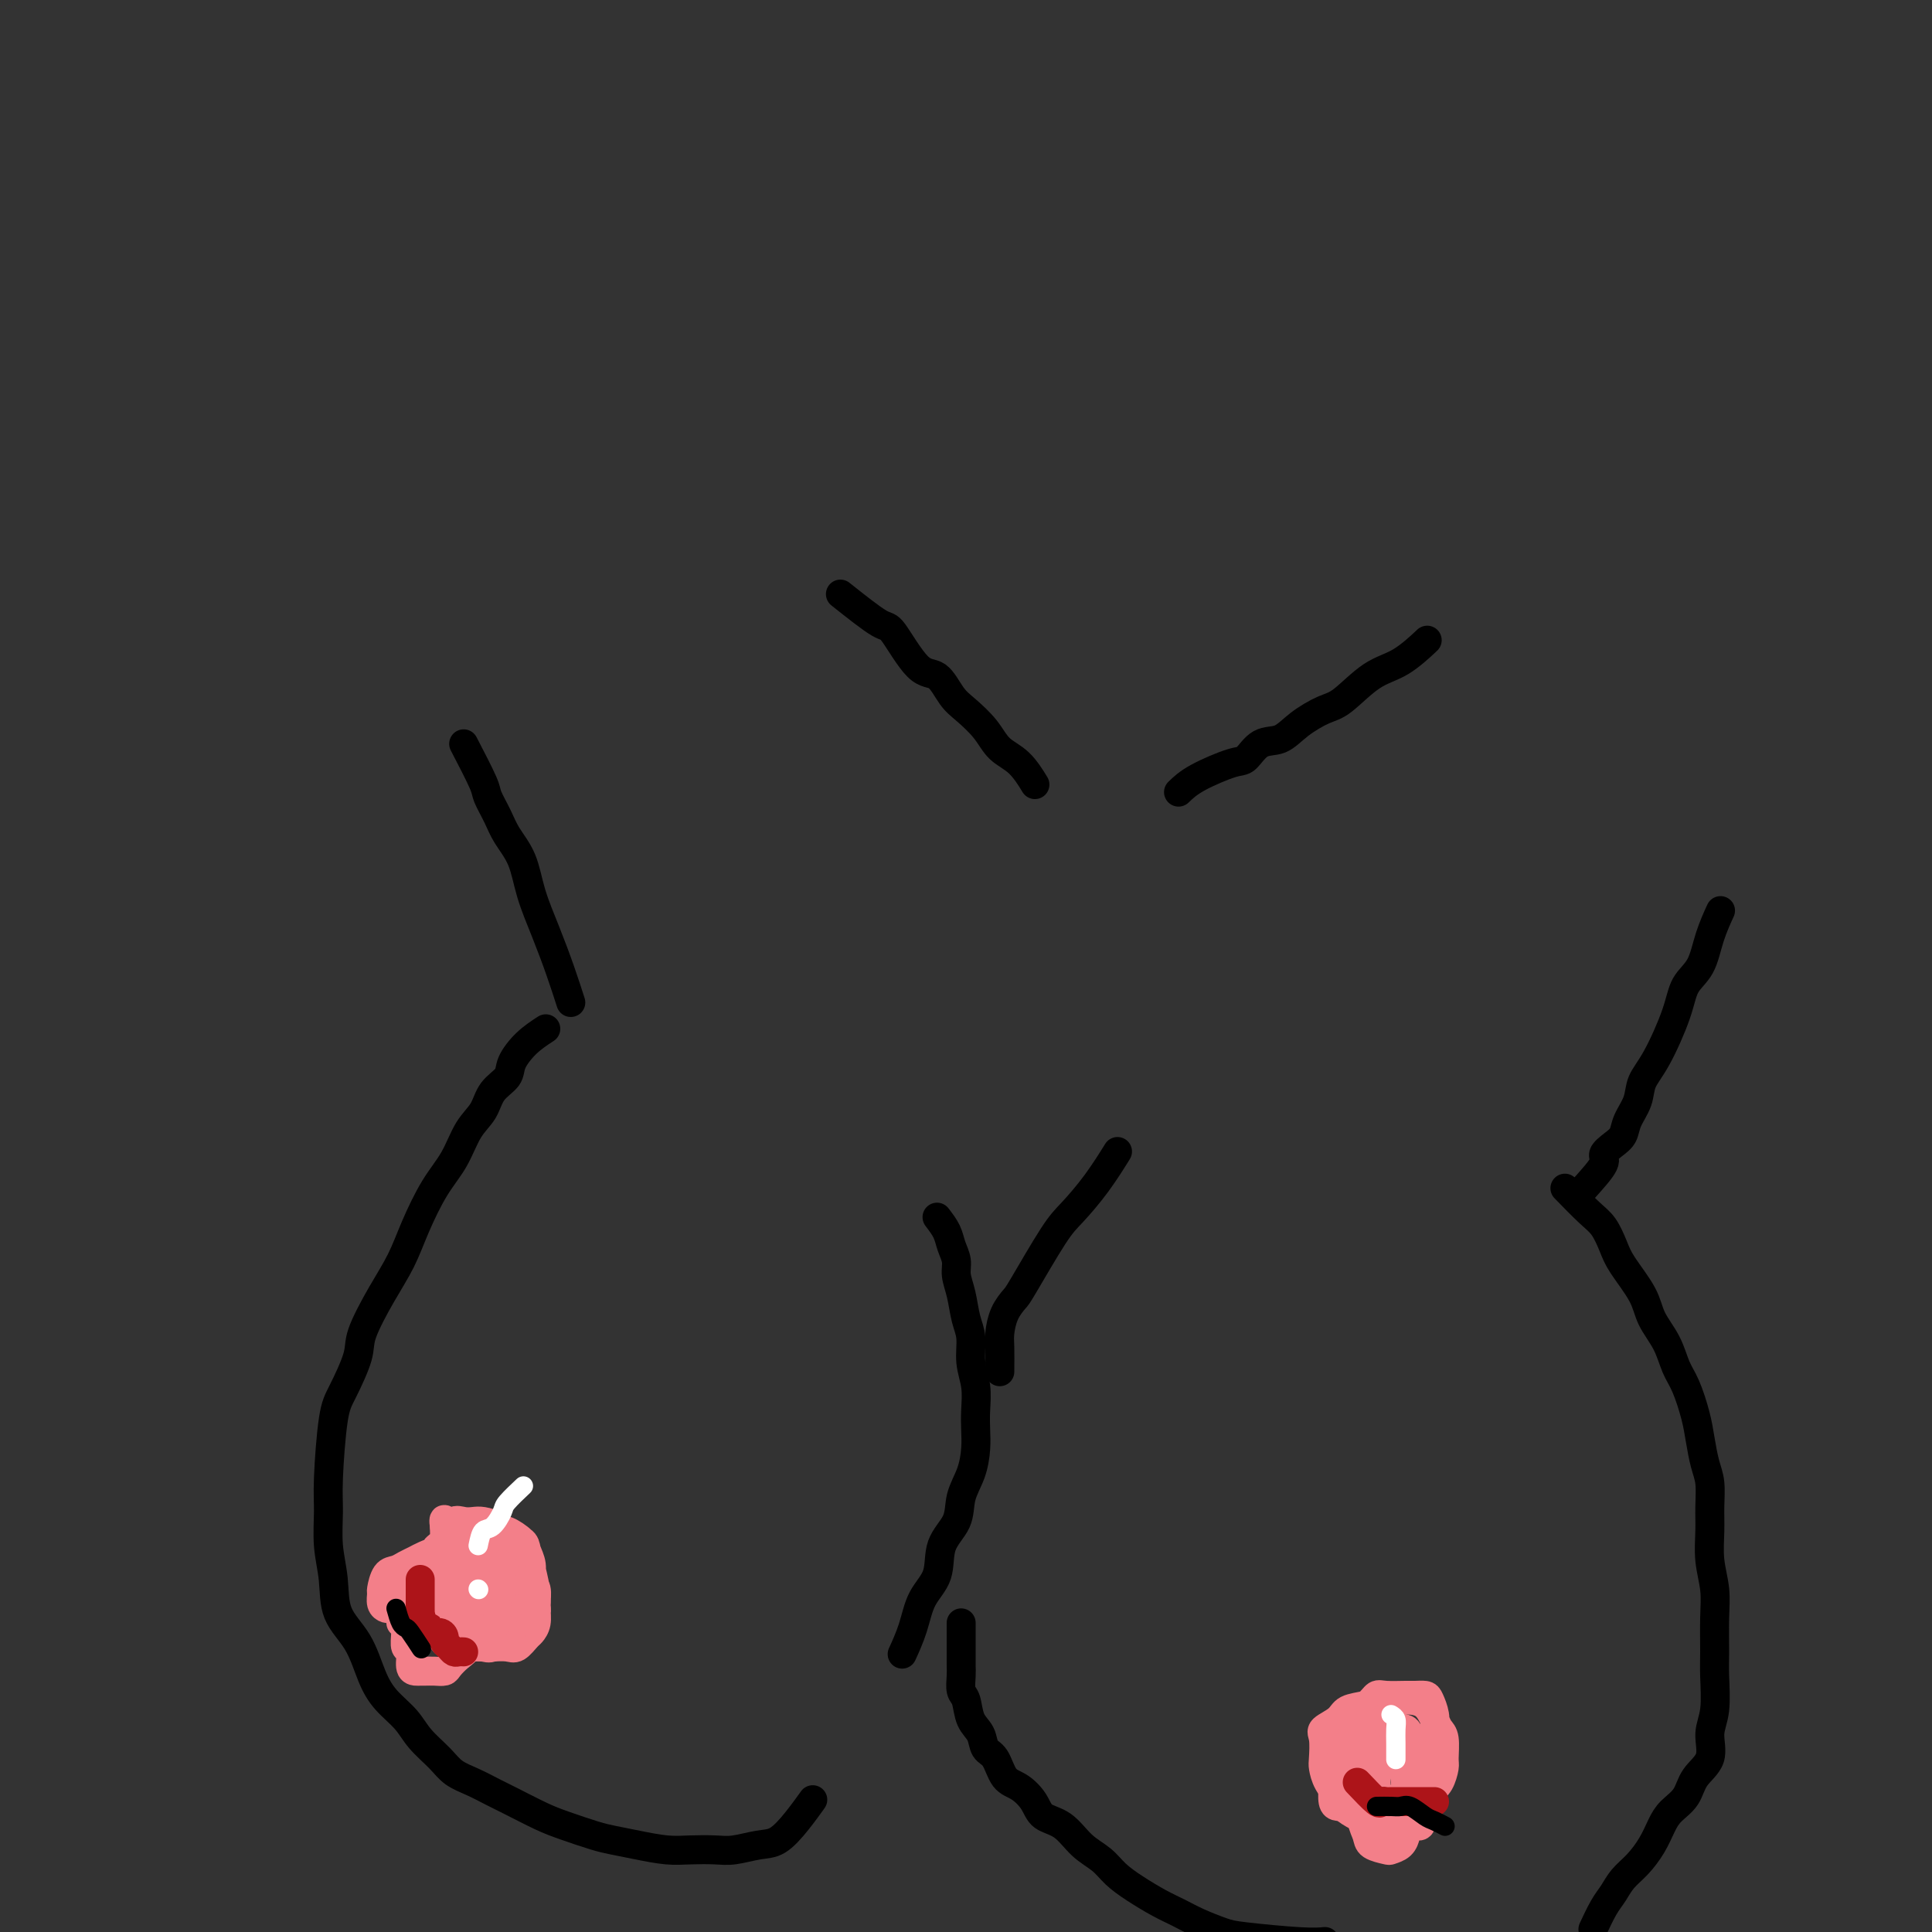 <svg viewBox='0 0 400 400' version='1.1' xmlns='http://www.w3.org/2000/svg' xmlns:xlink='http://www.w3.org/1999/xlink'><rect x="0" y="0" width="400" height="400" fill="#333333" stroke="none"/><g fill='none' stroke='#000000' stroke-width='6' stroke-linecap='round' stroke-linejoin='round'><path d='M96,154c1.628,3.138 3.255,6.276 4,8c0.745,1.724 0.607,2.033 1,3c0.393,0.967 1.315,2.591 2,4c0.685,1.409 1.131,2.605 2,4c0.869,1.395 2.159,2.991 3,5c0.841,2.009 1.231,4.431 2,7c0.769,2.569 1.918,5.287 3,8c1.082,2.713 2.099,5.423 3,8c0.901,2.577 1.686,5.022 2,6c0.314,0.978 0.157,0.489 0,0'/><path d='M113,213c-1.360,0.889 -2.720,1.777 -4,3c-1.280,1.223 -2.482,2.779 -3,4c-0.518,1.221 -0.354,2.107 -1,3c-0.646,0.893 -2.104,1.793 -3,3c-0.896,1.207 -1.230,2.722 -2,4c-0.770,1.278 -1.976,2.318 -3,4c-1.024,1.682 -1.865,4.007 -3,6c-1.135,1.993 -2.564,3.653 -4,6c-1.436,2.347 -2.880,5.380 -4,8c-1.120,2.620 -1.917,4.827 -3,7c-1.083,2.173 -2.450,4.314 -4,7c-1.550,2.686 -3.281,5.919 -4,8c-0.719,2.081 -0.427,3.012 -1,5c-0.573,1.988 -2.011,5.033 -3,7c-0.989,1.967 -1.529,2.855 -2,6c-0.471,3.145 -0.872,8.545 -1,12c-0.128,3.455 0.017,4.963 0,7c-0.017,2.037 -0.195,4.603 0,7c0.195,2.397 0.764,4.626 1,7c0.236,2.374 0.139,4.893 1,7c0.861,2.107 2.680,3.802 4,6c1.320,2.198 2.142,4.899 3,7c0.858,2.101 1.751,3.602 3,5c1.249,1.398 2.854,2.692 4,4c1.146,1.308 1.832,2.630 3,4c1.168,1.370 2.817,2.789 4,4c1.183,1.211 1.902,2.215 3,3c1.098,0.785 2.577,1.351 4,2c1.423,0.649 2.789,1.382 4,2c1.211,0.618 2.265,1.121 4,2c1.735,0.879 4.149,2.133 6,3c1.851,0.867 3.138,1.346 5,2c1.862,0.654 4.300,1.482 6,2c1.700,0.518 2.664,0.727 4,1c1.336,0.273 3.045,0.610 5,1c1.955,0.390 4.158,0.833 6,1c1.842,0.167 3.325,0.058 5,0c1.675,-0.058 3.543,-0.065 5,0c1.457,0.065 2.503,0.203 4,0c1.497,-0.203 3.445,-0.745 5,-1c1.555,-0.255 2.716,-0.223 4,-1c1.284,-0.777 2.692,-2.363 4,-4c1.308,-1.637 2.517,-3.325 3,-4c0.483,-0.675 0.242,-0.338 0,0'/><path d='M194,252c0.764,1.001 1.528,2.002 2,3c0.472,0.998 0.651,1.992 1,3c0.349,1.008 0.868,2.029 1,3c0.132,0.971 -0.123,1.893 0,3c0.123,1.107 0.625,2.399 1,4c0.375,1.601 0.622,3.513 1,5c0.378,1.487 0.886,2.550 1,4c0.114,1.450 -0.165,3.285 0,5c0.165,1.715 0.774,3.308 1,5c0.226,1.692 0.067,3.484 0,5c-0.067,1.516 -0.043,2.757 0,4c0.043,1.243 0.106,2.487 0,4c-0.106,1.513 -0.380,3.296 -1,5c-0.620,1.704 -1.588,3.328 -2,5c-0.412,1.672 -0.270,3.390 -1,5c-0.730,1.610 -2.333,3.112 -3,5c-0.667,1.888 -0.400,4.163 -1,6c-0.600,1.837 -2.068,3.235 -3,5c-0.932,1.765 -1.328,3.898 -2,6c-0.672,2.102 -1.621,4.172 -2,5c-0.379,0.828 -0.190,0.414 0,0'/><path d='M207,284c0.015,-1.872 0.031,-3.744 0,-5c-0.031,-1.256 -0.108,-1.898 0,-3c0.108,-1.102 0.400,-2.666 1,-4c0.600,-1.334 1.506,-2.437 2,-3c0.494,-0.563 0.574,-0.586 2,-3c1.426,-2.414 4.197,-7.219 6,-10c1.803,-2.781 2.638,-3.539 4,-5c1.362,-1.461 3.251,-3.624 5,-6c1.749,-2.376 3.357,-4.965 4,-6c0.643,-1.035 0.322,-0.518 0,0'/><path d='M199,336c0.002,2.771 0.004,5.541 0,7c-0.004,1.459 -0.013,1.605 0,2c0.013,0.395 0.049,1.039 0,2c-0.049,0.961 -0.183,2.240 0,3c0.183,0.760 0.682,1.003 1,2c0.318,0.997 0.455,2.750 1,4c0.545,1.250 1.500,1.997 2,3c0.500,1.003 0.547,2.263 1,3c0.453,0.737 1.313,0.950 2,2c0.687,1.050 1.201,2.937 2,4c0.799,1.063 1.882,1.303 3,2c1.118,0.697 2.270,1.852 3,3c0.730,1.148 1.037,2.288 2,3c0.963,0.712 2.580,0.994 4,2c1.420,1.006 2.641,2.734 4,4c1.359,1.266 2.856,2.068 4,3c1.144,0.932 1.935,1.993 3,3c1.065,1.007 2.403,1.961 4,3c1.597,1.039 3.452,2.162 5,3c1.548,0.838 2.787,1.391 4,2c1.213,0.609 2.399,1.273 4,2c1.601,0.727 3.617,1.515 5,2c1.383,0.485 2.134,0.666 5,1c2.866,0.334 7.849,0.821 11,1c3.151,0.179 4.472,0.051 5,0c0.528,-0.051 0.264,-0.026 0,0'/><path d='M324,246c1.826,1.873 3.652,3.746 5,5c1.348,1.254 2.219,1.888 3,3c0.781,1.112 1.473,2.701 2,4c0.527,1.299 0.890,2.308 2,4c1.110,1.692 2.969,4.067 4,6c1.031,1.933 1.236,3.423 2,5c0.764,1.577 2.089,3.243 3,5c0.911,1.757 1.410,3.607 2,5c0.590,1.393 1.272,2.328 2,4c0.728,1.672 1.501,4.081 2,6c0.499,1.919 0.722,3.348 1,5c0.278,1.652 0.609,3.529 1,5c0.391,1.471 0.841,2.538 1,4c0.159,1.462 0.029,3.319 0,5c-0.029,1.681 0.045,3.188 0,5c-0.045,1.812 -0.209,3.931 0,6c0.209,2.069 0.789,4.090 1,6c0.211,1.910 0.052,3.710 0,6c-0.052,2.290 0.003,5.070 0,7c-0.003,1.930 -0.063,3.008 0,5c0.063,1.992 0.250,4.896 0,7c-0.250,2.104 -0.938,3.406 -1,5c-0.062,1.594 0.503,3.479 0,5c-0.503,1.521 -2.073,2.678 -3,4c-0.927,1.322 -1.210,2.808 -2,4c-0.790,1.192 -2.088,2.090 -3,3c-0.912,0.910 -1.438,1.833 -2,3c-0.562,1.167 -1.161,2.579 -2,4c-0.839,1.421 -1.917,2.851 -3,4c-1.083,1.149 -2.171,2.018 -3,3c-0.829,0.982 -1.397,2.078 -2,3c-0.603,0.922 -1.239,1.671 -2,3c-0.761,1.329 -1.646,3.237 -2,4c-0.354,0.763 -0.177,0.382 0,0'/><path d='M328,246c1.736,-1.936 3.472,-3.872 4,-5c0.528,-1.128 -0.153,-1.449 0,-2c0.153,-0.551 1.139,-1.333 2,-2c0.861,-0.667 1.597,-1.219 2,-2c0.403,-0.781 0.472,-1.789 1,-3c0.528,-1.211 1.516,-2.624 2,-4c0.484,-1.376 0.465,-2.715 1,-4c0.535,-1.285 1.623,-2.516 3,-5c1.377,-2.484 3.042,-6.222 4,-9c0.958,-2.778 1.210,-4.598 2,-6c0.790,-1.402 2.119,-2.386 3,-4c0.881,-1.614 1.314,-3.858 2,-6c0.686,-2.142 1.625,-4.184 2,-5c0.375,-0.816 0.188,-0.408 0,0'/><path d='M174,123c3.166,2.513 6.332,5.026 8,6c1.668,0.974 1.838,0.409 3,2c1.162,1.591 3.315,5.338 5,7c1.685,1.662 2.901,1.239 4,2c1.099,0.761 2.082,2.705 3,4c0.918,1.295 1.770,1.941 3,3c1.230,1.059 2.838,2.530 4,4c1.162,1.470 1.879,2.941 3,4c1.121,1.059 2.648,1.708 4,3c1.352,1.292 2.529,3.226 3,4c0.471,0.774 0.235,0.387 0,0'/><path d='M244,164c0.972,-0.935 1.943,-1.870 4,-3c2.057,-1.130 5.199,-2.455 7,-3c1.801,-0.545 2.260,-0.310 3,-1c0.740,-0.690 1.760,-2.303 3,-3c1.240,-0.697 2.700,-0.477 4,-1c1.300,-0.523 2.439,-1.790 4,-3c1.561,-1.210 3.543,-2.363 5,-3c1.457,-0.637 2.388,-0.756 4,-2c1.612,-1.244 3.906,-3.612 6,-5c2.094,-1.388 3.987,-1.797 6,-3c2.013,-1.203 4.147,-3.201 5,-4c0.853,-0.799 0.427,-0.400 0,0'/></g>
<g fill='none' stroke='#F37F89' stroke-width='6' stroke-linecap='round' stroke-linejoin='round'><path d='M83,336c0.349,-2.247 0.697,-4.494 1,-6c0.303,-1.506 0.559,-2.269 1,-3c0.441,-0.731 1.067,-1.428 2,-2c0.933,-0.572 2.174,-1.019 3,-2c0.826,-0.981 1.236,-2.497 2,-3c0.764,-0.503 1.880,0.008 3,0c1.120,-0.008 2.244,-0.536 3,-1c0.756,-0.464 1.144,-0.866 2,-1c0.856,-0.134 2.180,-0.001 3,0c0.820,0.001 1.138,-0.131 2,0c0.862,0.131 2.269,0.523 3,1c0.731,0.477 0.785,1.037 1,2c0.215,0.963 0.590,2.328 1,4c0.410,1.672 0.854,3.651 1,5c0.146,1.349 -0.006,2.068 0,3c0.006,0.932 0.168,2.078 0,3c-0.168,0.922 -0.668,1.620 -1,2c-0.332,0.380 -0.497,0.442 -1,1c-0.503,0.558 -1.346,1.613 -2,2c-0.654,0.387 -1.119,0.107 -2,0c-0.881,-0.107 -2.176,-0.039 -3,0c-0.824,0.039 -1.176,0.051 -2,0c-0.824,-0.051 -2.119,-0.163 -3,0c-0.881,0.163 -1.346,0.602 -2,0c-0.654,-0.602 -1.497,-2.246 -2,-3c-0.503,-0.754 -0.668,-0.619 -1,-2c-0.332,-1.381 -0.833,-4.277 -1,-6c-0.167,-1.723 -0.001,-2.273 0,-3c0.001,-0.727 -0.161,-1.631 0,-3c0.161,-1.369 0.647,-3.204 1,-4c0.353,-0.796 0.574,-0.553 1,-1c0.426,-0.447 1.057,-1.586 2,-2c0.943,-0.414 2.197,-0.105 3,0c0.803,0.105 1.156,0.005 2,0c0.844,-0.005 2.178,0.084 3,0c0.822,-0.084 1.133,-0.342 2,0c0.867,0.342 2.289,1.284 3,2c0.711,0.716 0.712,1.207 1,2c0.288,0.793 0.863,1.888 1,3c0.137,1.112 -0.163,2.242 0,3c0.163,0.758 0.789,1.145 1,2c0.211,0.855 0.006,2.176 0,3c-0.006,0.824 0.185,1.149 0,2c-0.185,0.851 -0.746,2.227 -1,3c-0.254,0.773 -0.199,0.942 -1,1c-0.801,0.058 -2.456,0.006 -3,0c-0.544,-0.006 0.024,0.033 -1,0c-1.024,-0.033 -3.641,-0.137 -5,0c-1.359,0.137 -1.459,0.516 -2,0c-0.541,-0.516 -1.522,-1.928 -2,-3c-0.478,-1.072 -0.454,-1.805 -1,-3c-0.546,-1.195 -1.663,-2.850 -2,-4c-0.337,-1.150 0.106,-1.793 0,-3c-0.106,-1.207 -0.759,-2.979 -1,-4c-0.241,-1.021 -0.069,-1.292 0,-2c0.069,-0.708 0.034,-1.854 0,-3'/><path d='M92,316c-0.428,-2.879 0.503,-0.576 1,0c0.497,0.576 0.559,-0.575 1,-1c0.441,-0.425 1.261,-0.122 2,0c0.739,0.122 1.399,0.065 2,0c0.601,-0.065 1.145,-0.138 2,0c0.855,0.138 2.023,0.487 3,1c0.977,0.513 1.765,1.190 2,2c0.235,0.810 -0.081,1.754 0,3c0.081,1.246 0.559,2.795 1,4c0.441,1.205 0.843,2.067 1,3c0.157,0.933 0.068,1.936 0,3c-0.068,1.064 -0.115,2.187 0,3c0.115,0.813 0.393,1.314 0,2c-0.393,0.686 -1.456,1.557 -2,2c-0.544,0.443 -0.569,0.459 -1,1c-0.431,0.541 -1.267,1.608 -2,2c-0.733,0.392 -1.362,0.108 -2,0c-0.638,-0.108 -1.284,-0.038 -2,0c-0.716,0.038 -1.502,0.046 -2,0c-0.498,-0.046 -0.708,-0.147 -1,0c-0.292,0.147 -0.667,0.541 -1,0c-0.333,-0.541 -0.625,-2.018 -1,-3c-0.375,-0.982 -0.832,-1.468 -1,-2c-0.168,-0.532 -0.045,-1.111 0,-2c0.045,-0.889 0.013,-2.088 0,-3c-0.013,-0.912 -0.005,-1.537 0,-2c0.005,-0.463 0.008,-0.765 0,-1c-0.008,-0.235 -0.029,-0.403 0,-1c0.029,-0.597 0.106,-1.624 0,-2c-0.106,-0.376 -0.395,-0.100 0,0c0.395,0.100 1.472,0.025 2,0c0.528,-0.025 0.505,-0.001 1,0c0.495,0.001 1.509,-0.021 2,0c0.491,0.021 0.461,0.083 1,0c0.539,-0.083 1.647,-0.313 2,0c0.353,0.313 -0.049,1.168 0,2c0.049,0.832 0.549,1.640 1,2c0.451,0.360 0.855,0.272 1,1c0.145,0.728 0.032,2.271 0,3c-0.032,0.729 0.016,0.643 0,1c-0.016,0.357 -0.097,1.157 0,2c0.097,0.843 0.373,1.728 0,2c-0.373,0.272 -1.395,-0.071 -2,0c-0.605,0.071 -0.792,0.555 -1,1c-0.208,0.445 -0.437,0.851 -1,1c-0.563,0.149 -1.460,0.042 -2,0c-0.540,-0.042 -0.723,-0.019 -1,0c-0.277,0.019 -0.649,0.032 -1,0c-0.351,-0.032 -0.683,-0.110 -1,0c-0.317,0.110 -0.621,0.410 -1,0c-0.379,-0.410 -0.834,-1.528 -1,-2c-0.166,-0.472 -0.044,-0.298 0,-1c0.044,-0.702 0.010,-2.282 0,-3c-0.010,-0.718 0.003,-0.575 0,-1c-0.003,-0.425 -0.023,-1.419 0,-2c0.023,-0.581 0.089,-0.748 0,-1c-0.089,-0.252 -0.333,-0.590 0,-1c0.333,-0.410 1.244,-0.893 2,-1c0.756,-0.107 1.357,0.164 2,0c0.643,-0.164 1.326,-0.761 2,-1c0.674,-0.239 1.337,-0.119 2,0'/><path d='M99,327c1.354,-0.607 0.740,-0.123 1,0c0.260,0.123 1.394,-0.114 2,0c0.606,0.114 0.684,0.579 1,1c0.316,0.421 0.869,0.798 1,1c0.131,0.202 -0.162,0.230 0,1c0.162,0.770 0.777,2.283 1,3c0.223,0.717 0.054,0.640 0,1c-0.054,0.360 0.007,1.158 0,2c-0.007,0.842 -0.082,1.728 0,2c0.082,0.272 0.319,-0.071 0,0c-0.319,0.071 -1.195,0.556 -2,1c-0.805,0.444 -1.538,0.848 -2,1c-0.462,0.152 -0.651,0.053 -1,0c-0.349,-0.053 -0.856,-0.059 -2,0c-1.144,0.059 -2.923,0.181 -4,0c-1.077,-0.181 -1.451,-0.667 -2,-1c-0.549,-0.333 -1.271,-0.513 -2,-1c-0.729,-0.487 -1.463,-1.281 -2,-2c-0.537,-0.719 -0.876,-1.362 -1,-2c-0.124,-0.638 -0.033,-1.270 0,-2c0.033,-0.730 0.007,-1.559 0,-2c-0.007,-0.441 0.004,-0.495 0,-1c-0.004,-0.505 -0.022,-1.459 0,-2c0.022,-0.541 0.085,-0.667 0,-1c-0.085,-0.333 -0.318,-0.874 0,-1c0.318,-0.126 1.188,0.163 2,0c0.812,-0.163 1.565,-0.776 2,-1c0.435,-0.224 0.550,-0.057 1,0c0.450,0.057 1.235,0.004 2,0c0.765,-0.004 1.512,0.041 2,0c0.488,-0.041 0.719,-0.166 1,0c0.281,0.166 0.612,0.625 1,1c0.388,0.375 0.833,0.666 1,1c0.167,0.334 0.057,0.712 0,2c-0.057,1.288 -0.059,3.486 0,5c0.059,1.514 0.181,2.346 0,3c-0.181,0.654 -0.664,1.132 -1,2c-0.336,0.868 -0.527,2.128 -1,3c-0.473,0.872 -1.230,1.358 -2,2c-0.770,0.642 -1.554,1.440 -2,2c-0.446,0.560 -0.553,0.882 -1,1c-0.447,0.118 -1.234,0.031 -2,0c-0.766,-0.031 -1.511,-0.005 -2,0c-0.489,0.005 -0.723,-0.010 -1,0c-0.277,0.010 -0.596,0.047 -1,0c-0.404,-0.047 -0.893,-0.177 -1,-1c-0.107,-0.823 0.168,-2.340 0,-3c-0.168,-0.660 -0.779,-0.463 -1,-1c-0.221,-0.537 -0.052,-1.806 0,-3c0.052,-1.194 -0.012,-2.312 0,-3c0.012,-0.688 0.100,-0.948 0,-2c-0.100,-1.052 -0.389,-2.898 0,-4c0.389,-1.102 1.455,-1.462 2,-2c0.545,-0.538 0.569,-1.254 1,-2c0.431,-0.746 1.267,-1.520 2,-2c0.733,-0.480 1.361,-0.665 2,-1c0.639,-0.335 1.287,-0.821 2,-1c0.713,-0.179 1.489,-0.051 2,0c0.511,0.051 0.755,0.026 1,0'/><path d='M96,321c2.188,-1.329 1.658,-0.650 2,0c0.342,0.650 1.555,1.272 2,2c0.445,0.728 0.122,1.561 0,2c-0.122,0.439 -0.041,0.485 0,1c0.041,0.515 0.044,1.501 0,2c-0.044,0.499 -0.135,0.512 0,1c0.135,0.488 0.496,1.451 0,2c-0.496,0.549 -1.848,0.683 -3,1c-1.152,0.317 -2.104,0.817 -3,1c-0.896,0.183 -1.735,0.049 -3,0c-1.265,-0.049 -2.954,-0.013 -4,0c-1.046,0.013 -1.447,0.002 -2,0c-0.553,-0.002 -1.258,0.006 -2,0c-0.742,-0.006 -1.520,-0.027 -2,0c-0.480,0.027 -0.662,0.102 -1,0c-0.338,-0.102 -0.831,-0.380 -1,-1c-0.169,-0.620 -0.015,-1.581 0,-2c0.015,-0.419 -0.109,-0.298 0,-1c0.109,-0.702 0.451,-2.229 1,-3c0.549,-0.771 1.306,-0.785 2,-1c0.694,-0.215 1.326,-0.631 2,-1c0.674,-0.369 1.389,-0.690 2,-1c0.611,-0.310 1.117,-0.608 2,-1c0.883,-0.392 2.145,-0.878 3,-1c0.855,-0.122 1.305,0.121 2,0c0.695,-0.121 1.635,-0.606 3,0c1.365,0.606 3.154,2.303 4,3c0.846,0.697 0.748,0.395 1,1c0.252,0.605 0.853,2.116 1,3c0.147,0.884 -0.159,1.140 0,2c0.159,0.860 0.782,2.325 1,3c0.218,0.675 0.032,0.559 0,1c-0.032,0.441 0.089,1.439 0,2c-0.089,0.561 -0.390,0.686 -1,1c-0.610,0.314 -1.529,0.816 -2,1c-0.471,0.184 -0.493,0.051 -1,0c-0.507,-0.051 -1.498,-0.020 -2,0c-0.502,0.020 -0.516,0.030 -1,0c-0.484,-0.030 -1.440,-0.099 -2,0c-0.560,0.099 -0.724,0.365 -1,0c-0.276,-0.365 -0.662,-1.363 -1,-2c-0.338,-0.637 -0.626,-0.915 -1,-2c-0.374,-1.085 -0.832,-2.977 -1,-4c-0.168,-1.023 -0.046,-1.177 0,-2c0.046,-0.823 0.014,-2.315 0,-3c-0.014,-0.685 -0.012,-0.562 0,-1c0.012,-0.438 0.034,-1.438 0,-2c-0.034,-0.562 -0.122,-0.686 0,-1c0.122,-0.314 0.456,-0.816 1,-1c0.544,-0.184 1.300,-0.049 2,0c0.700,0.049 1.344,0.011 2,0c0.656,-0.011 1.324,0.004 2,0c0.676,-0.004 1.362,-0.026 2,0c0.638,0.026 1.229,0.101 2,0c0.771,-0.101 1.722,-0.378 2,0c0.278,0.378 -0.117,1.409 0,2c0.117,0.591 0.748,0.740 1,1c0.252,0.260 0.126,0.630 0,1'/><path d='M104,324c0.463,0.870 0.122,1.047 0,1c-0.122,-0.047 -0.025,-0.316 0,0c0.025,0.316 -0.021,1.216 -1,2c-0.979,0.784 -2.889,1.450 -4,2c-1.111,0.550 -1.421,0.982 -2,1c-0.579,0.018 -1.425,-0.380 -2,0c-0.575,0.380 -0.879,1.537 -1,2c-0.121,0.463 -0.061,0.231 0,0'/><path d='M289,376c-2.396,-0.049 -4.792,-0.099 -6,0c-1.208,0.099 -1.227,0.346 -2,0c-0.773,-0.346 -2.298,-1.284 -3,-2c-0.702,-0.716 -0.580,-1.211 -1,-2c-0.420,-0.789 -1.383,-1.874 -2,-3c-0.617,-1.126 -0.887,-2.293 -1,-3c-0.113,-0.707 -0.068,-0.953 0,-2c0.068,-1.047 0.160,-2.896 0,-4c-0.160,-1.104 -0.570,-1.462 0,-2c0.570,-0.538 2.120,-1.254 3,-2c0.880,-0.746 1.088,-1.521 2,-2c0.912,-0.479 2.527,-0.663 4,-1c1.473,-0.337 2.804,-0.827 4,-1c1.196,-0.173 2.257,-0.030 3,0c0.743,0.030 1.170,-0.055 2,0c0.830,0.055 2.065,0.249 3,1c0.935,0.751 1.572,2.059 2,3c0.428,0.941 0.648,1.516 1,2c0.352,0.484 0.835,0.878 1,2c0.165,1.122 0.011,2.974 0,4c-0.011,1.026 0.121,1.228 0,2c-0.121,0.772 -0.497,2.116 -1,3c-0.503,0.884 -1.135,1.309 -2,2c-0.865,0.691 -1.964,1.649 -3,2c-1.036,0.351 -2.007,0.097 -3,0c-0.993,-0.097 -2.006,-0.036 -3,0c-0.994,0.036 -1.969,0.048 -3,0c-1.031,-0.048 -2.118,-0.155 -3,0c-0.882,0.155 -1.558,0.573 -2,0c-0.442,-0.573 -0.651,-2.135 -1,-3c-0.349,-0.865 -0.840,-1.032 -1,-2c-0.160,-0.968 0.009,-2.738 0,-4c-0.009,-1.262 -0.196,-2.016 0,-3c0.196,-0.984 0.774,-2.197 1,-3c0.226,-0.803 0.098,-1.196 1,-2c0.902,-0.804 2.832,-2.019 4,-3c1.168,-0.981 1.574,-1.727 2,-2c0.426,-0.273 0.873,-0.072 2,0c1.127,0.072 2.933,0.014 4,0c1.067,-0.014 1.396,0.015 2,0c0.604,-0.015 1.482,-0.076 2,0c0.518,0.076 0.674,0.288 1,1c0.326,0.712 0.821,1.924 1,3c0.179,1.076 0.043,2.017 0,3c-0.043,0.983 0.007,2.007 0,3c-0.007,0.993 -0.070,1.953 0,3c0.070,1.047 0.272,2.179 0,3c-0.272,0.821 -1.017,1.330 -2,2c-0.983,0.670 -2.202,1.500 -3,2c-0.798,0.500 -1.173,0.670 -2,1c-0.827,0.330 -2.105,0.821 -3,1c-0.895,0.179 -1.406,0.047 -2,0c-0.594,-0.047 -1.269,-0.008 -2,0c-0.731,0.008 -1.516,-0.014 -2,0c-0.484,0.014 -0.666,0.066 -1,0c-0.334,-0.066 -0.821,-0.248 -1,-1c-0.179,-0.752 -0.051,-2.072 0,-3c0.051,-0.928 0.026,-1.464 0,-2'/><path d='M279,367c-0.145,-1.436 -0.007,-2.024 0,-3c0.007,-0.976 -0.115,-2.338 0,-3c0.115,-0.662 0.468,-0.622 1,-1c0.532,-0.378 1.242,-1.173 2,-2c0.758,-0.827 1.564,-1.684 2,-2c0.436,-0.316 0.503,-0.090 1,0c0.497,0.090 1.426,0.045 2,0c0.574,-0.045 0.795,-0.091 1,0c0.205,0.091 0.395,0.318 1,1c0.605,0.682 1.626,1.818 2,3c0.374,1.182 0.101,2.410 0,4c-0.101,1.590 -0.029,3.543 0,5c0.029,1.457 0.015,2.418 0,4c-0.015,1.582 -0.029,3.783 0,5c0.029,1.217 0.102,1.448 0,2c-0.102,0.552 -0.380,1.425 -1,2c-0.620,0.575 -1.581,0.854 -2,1c-0.419,0.146 -0.294,0.161 -1,0c-0.706,-0.161 -2.242,-0.497 -3,-1c-0.758,-0.503 -0.739,-1.173 -1,-2c-0.261,-0.827 -0.802,-1.811 -1,-3c-0.198,-1.189 -0.054,-2.585 0,-4c0.054,-1.415 0.017,-2.850 0,-4c-0.017,-1.150 -0.013,-2.014 0,-3c0.013,-0.986 0.034,-2.092 0,-3c-0.034,-0.908 -0.123,-1.616 0,-2c0.123,-0.384 0.456,-0.444 1,-1c0.544,-0.556 1.297,-1.609 2,-2c0.703,-0.391 1.354,-0.120 2,0c0.646,0.120 1.287,0.090 2,0c0.713,-0.090 1.497,-0.239 2,0c0.503,0.239 0.723,0.868 1,2c0.277,1.132 0.610,2.768 1,4c0.390,1.232 0.839,2.061 1,3c0.161,0.939 0.036,1.988 0,3c-0.036,1.012 0.016,1.988 0,3c-0.016,1.012 -0.101,2.061 0,3c0.101,0.939 0.388,1.768 0,2c-0.388,0.232 -1.452,-0.133 -2,0c-0.548,0.133 -0.579,0.765 -1,1c-0.421,0.235 -1.231,0.072 -2,0c-0.769,-0.072 -1.497,-0.052 -2,0c-0.503,0.052 -0.779,0.138 -1,0c-0.221,-0.138 -0.385,-0.499 -1,-1c-0.615,-0.501 -1.681,-1.142 -2,-2c-0.319,-0.858 0.110,-1.932 0,-3c-0.110,-1.068 -0.757,-2.131 -1,-3c-0.243,-0.869 -0.080,-1.543 0,-3c0.080,-1.457 0.077,-3.697 0,-5c-0.077,-1.303 -0.227,-1.670 0,-2c0.227,-0.330 0.831,-0.622 1,-1c0.169,-0.378 -0.098,-0.841 0,-1c0.098,-0.159 0.562,-0.012 1,0c0.438,0.012 0.849,-0.110 1,0c0.151,0.110 0.040,0.452 0,1c-0.040,0.548 -0.011,1.301 0,2c0.011,0.699 0.003,1.342 0,2c-0.003,0.658 -0.002,1.329 0,2'/><path d='M285,365c0.325,1.260 0.137,1.409 0,2c-0.137,0.591 -0.223,1.622 -1,2c-0.777,0.378 -2.247,0.103 -3,0c-0.753,-0.103 -0.790,-0.033 -1,0c-0.210,0.033 -0.592,0.031 -1,0c-0.408,-0.031 -0.842,-0.089 -1,0c-0.158,0.089 -0.040,0.326 0,0c0.040,-0.326 0.003,-1.216 0,-2c-0.003,-0.784 0.027,-1.464 0,-2c-0.027,-0.536 -0.110,-0.928 0,-1c0.110,-0.072 0.412,0.176 1,0c0.588,-0.176 1.463,-0.777 2,-1c0.537,-0.223 0.736,-0.068 1,0c0.264,0.068 0.593,0.049 1,0c0.407,-0.049 0.893,-0.126 1,0c0.107,0.126 -0.166,0.457 0,1c0.166,0.543 0.770,1.298 1,2c0.230,0.702 0.087,1.350 0,2c-0.087,0.650 -0.116,1.302 0,2c0.116,0.698 0.379,1.441 0,2c-0.379,0.559 -1.398,0.934 -2,1c-0.602,0.066 -0.788,-0.179 -1,0c-0.212,0.179 -0.452,0.780 -1,1c-0.548,0.220 -1.404,0.058 -2,0c-0.596,-0.058 -0.930,-0.012 -1,0c-0.070,0.012 0.125,-0.009 0,0c-0.125,0.009 -0.570,0.049 -1,0c-0.430,-0.049 -0.844,-0.188 -1,-1c-0.156,-0.812 -0.052,-2.299 0,-3c0.052,-0.701 0.053,-0.618 0,-1c-0.053,-0.382 -0.159,-1.230 0,-2c0.159,-0.770 0.582,-1.461 1,-2c0.418,-0.539 0.831,-0.925 1,-1c0.169,-0.075 0.094,0.162 0,0c-0.094,-0.162 -0.207,-0.723 0,-1c0.207,-0.277 0.735,-0.268 1,0c0.265,0.268 0.267,0.796 0,1c-0.267,0.204 -0.802,0.082 -1,0c-0.198,-0.082 -0.060,-0.126 0,0c0.060,0.126 0.043,0.422 0,0c-0.043,-0.422 -0.113,-1.563 0,-2c0.113,-0.437 0.409,-0.170 1,0c0.591,0.170 1.478,0.244 2,0c0.522,-0.244 0.679,-0.806 1,-1c0.321,-0.194 0.804,-0.022 1,0c0.196,0.022 0.104,-0.108 0,0c-0.104,0.108 -0.220,0.452 0,1c0.220,0.548 0.777,1.299 1,2c0.223,0.701 0.111,1.350 0,2'/><path d='M284,366c0.464,1.267 0.124,2.434 0,3c-0.124,0.566 -0.033,0.530 0,1c0.033,0.470 0.009,1.446 0,2c-0.009,0.554 -0.002,0.688 0,1c0.002,0.312 0.001,0.804 0,1c-0.001,0.196 -0.000,0.098 0,0'/></g>
<g fill='none' stroke='#AD1419' stroke-width='6' stroke-linecap='round' stroke-linejoin='round'><path d='M87,327c-0.006,2.398 -0.011,4.795 0,6c0.011,1.205 0.040,1.217 0,1c-0.040,-0.217 -0.148,-0.661 0,0c0.148,0.661 0.551,2.429 1,3c0.449,0.571 0.943,-0.054 1,0c0.057,0.054 -0.321,0.788 0,1c0.321,0.212 1.343,-0.097 2,0c0.657,0.097 0.949,0.600 1,1c0.051,0.400 -0.140,0.696 0,1c0.140,0.304 0.612,0.617 1,1c0.388,0.383 0.692,0.834 1,1c0.308,0.166 0.621,0.045 1,0c0.379,-0.045 0.822,-0.013 1,0c0.178,0.013 0.089,0.006 0,0'/><path d='M281,369c1.603,1.691 3.206,3.381 4,4c0.794,0.619 0.779,0.166 1,0c0.221,-0.166 0.678,-0.044 1,0c0.322,0.044 0.510,0.012 1,0c0.490,-0.012 1.284,-0.003 2,0c0.716,0.003 1.355,0.001 2,0c0.645,-0.001 1.297,-0.000 2,0c0.703,0.000 1.459,0.000 2,0c0.541,-0.000 0.869,-0.000 1,0c0.131,0.000 0.066,0.000 0,0'/></g>
<g fill='none' stroke='#FFFFFF' stroke-width='4' stroke-linecap='round' stroke-linejoin='round'><path d='M99,329c0.000,0.000 0.100,0.100 0.1,0.1'/><path d='M288,355c0.423,0.263 0.845,0.526 1,1c0.155,0.474 0.041,1.158 0,2c-0.041,0.842 -0.011,1.842 0,3c0.011,1.158 0.003,2.474 0,3c-0.003,0.526 -0.002,0.263 0,0'/><path d='M99,320c0.255,-1.236 0.510,-2.472 1,-3c0.490,-0.528 1.214,-0.349 2,-1c0.786,-0.651 1.633,-2.133 2,-3c0.367,-0.867 0.253,-1.118 1,-2c0.747,-0.882 2.356,-2.395 3,-3c0.644,-0.605 0.322,-0.303 0,0'/></g>
<g fill='none' stroke='#000000' stroke-width='4' stroke-linecap='round' stroke-linejoin='round'><path d='M82,333c0.324,1.161 0.648,2.322 1,3c0.352,0.678 0.734,0.872 1,1c0.266,0.128 0.418,0.188 1,1c0.582,0.812 1.595,2.375 2,3c0.405,0.625 0.203,0.313 0,0'/><path d='M285,374c1.081,-0.015 2.162,-0.029 3,0c0.838,0.029 1.433,0.103 2,0c0.567,-0.103 1.105,-0.381 2,0c0.895,0.381 2.147,1.422 3,2c0.853,0.578 1.307,0.694 2,1c0.693,0.306 1.627,0.802 2,1c0.373,0.198 0.187,0.099 0,0'/></g>
</svg>